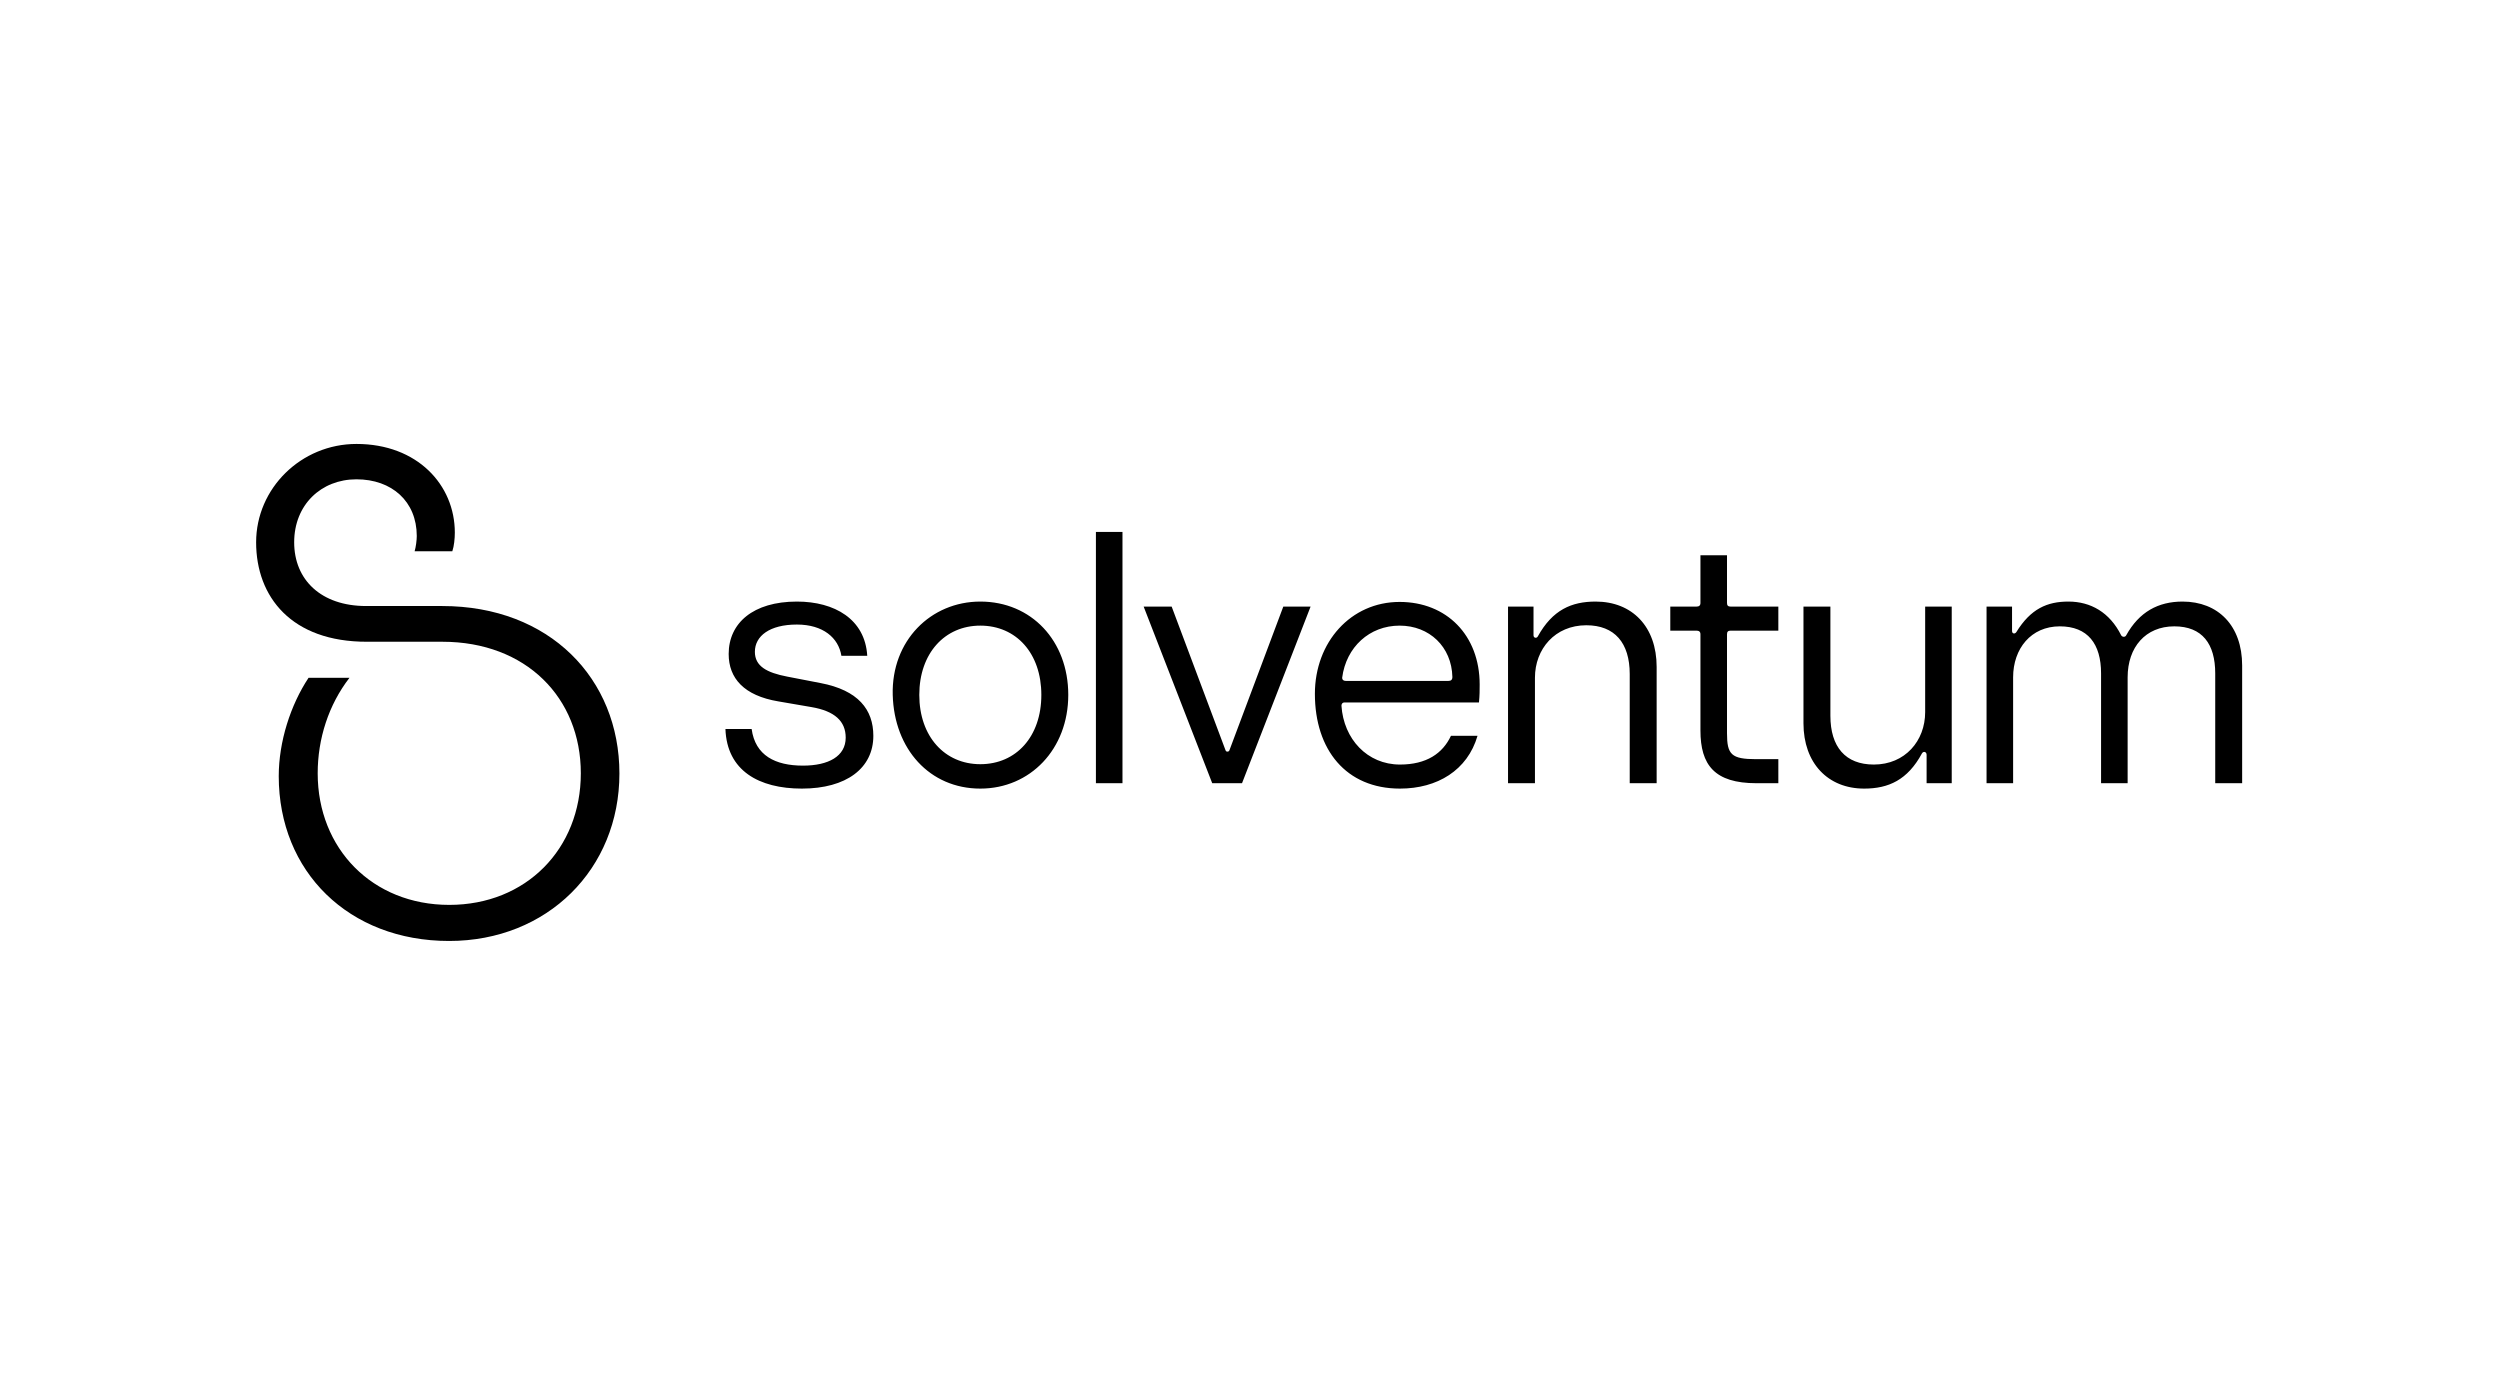 <svg width="693" height="384" viewBox="0 0 693 384" fill="none" xmlns="http://www.w3.org/2000/svg">
<g clip-path="url(#clip0_2937_1609)">
<path d="M115.529 148.588C115.529 138.985 108.613 132.865 98.811 132.865C89.01 132.865 81.546 139.93 81.546 150.329C81.546 160.728 89.01 167.992 101.498 167.992H122.594C152.348 167.992 171.703 188.143 171.703 214.414C171.703 240.884 151.751 260.836 124.485 260.836C96.672 260.836 77.267 241.63 77.267 215.16C77.267 205.558 80.551 195.408 85.527 187.895H96.871C91.099 195.358 88.064 204.762 88.064 214.364C88.064 235.261 103.24 250.835 124.535 250.835C145.83 250.835 161.005 235.311 161.005 214.364C161.005 193.417 145.83 177.894 122.644 177.894H101.747C80.8 177.943 70.998 165.455 70.998 150.329C70.998 135.353 83.487 123.063 98.811 123.063C115.678 123.063 126.077 134.408 126.077 147.643C126.077 149.235 125.878 151.374 125.381 152.817H114.932C115.28 151.673 115.529 149.732 115.529 148.588Z" fill="black"/>
<path d="M372.648 194.718C372.151 194.718 371.852 195.116 371.852 195.613C372.449 204.868 379.017 211.933 388.072 211.933C395.436 211.933 399.914 208.848 402.203 203.972H409.567C406.78 213.525 398.421 218.6 388.072 218.6C373.146 218.6 364.488 207.853 364.488 192.33C364.488 178 374.439 166.855 387.973 166.855C401.009 166.855 410.164 176.109 410.164 189.742C410.164 191.235 410.164 192.827 409.965 194.718H372.648ZM486.787 210.44H492.956V217.108H486.886C475.243 217.108 471.363 212.033 471.363 202.48V175.811C471.363 175.114 470.965 174.816 470.268 174.816H463.004V168.148H470.268C470.965 168.148 471.363 167.85 471.363 167.153V153.918H478.726V167.153C478.726 167.85 479.025 168.148 479.721 168.148H492.956V174.816H479.721C479.025 174.816 478.726 175.114 478.726 175.811V203.276C478.726 209.147 479.92 210.44 486.787 210.44ZM605.005 166.755C614.857 166.755 621.524 173.423 621.524 184.468V217.108H614.061V186.657C614.061 178.498 610.478 173.622 602.716 173.622C594.755 173.622 589.78 179.393 589.78 187.752V217.108H582.416V186.657C582.416 178.498 578.734 173.622 570.973 173.622C563.012 173.622 558.036 179.791 558.036 187.752V217.108H550.672V168.148H557.738V174.915C557.738 175.711 558.534 175.811 558.932 175.214C562.912 168.746 567.49 166.755 573.361 166.755C579.53 166.755 584.804 169.741 587.989 176.109C588.287 176.607 589.083 176.706 589.382 176.109C592.964 169.641 598.238 166.755 605.005 166.755ZM516.739 218.6C506.689 218.6 499.922 211.535 499.922 200.489V168.148H507.385V198.4C507.385 207.057 511.565 211.933 519.426 211.933C528.083 211.933 533.656 205.365 533.656 197.405V168.148H541.02V217.108H534.054V209.246C534.054 208.351 533.159 208.152 532.76 208.848C528.78 216.212 523.506 218.6 516.739 218.6ZM442.305 166.755C452.456 166.755 459.222 173.721 459.222 184.866V217.108H451.759V186.856C451.759 178.199 447.58 173.323 439.718 173.323C431.061 173.323 425.488 179.891 425.488 187.852V217.108H418.025V168.148H425.09V176.109C425.09 176.905 425.986 177.005 426.284 176.408C430.364 169.044 435.638 166.755 442.305 166.755ZM372.051 187.852C372.051 188.548 372.549 188.747 373.046 188.747H401.506C402.203 188.747 402.601 188.449 402.601 187.653C402.402 179.294 396.232 173.423 387.973 173.423C379.614 173.423 373.146 179.393 372.051 187.852ZM340.805 207.953L355.731 168.148H363.294L344.288 217.108H336.028L317.022 168.148H324.784L339.71 207.953C339.81 208.251 340.009 208.351 340.208 208.351C340.506 208.351 340.705 208.251 340.805 207.953ZM303.787 147.45V217.108H311.151V147.45H303.787ZM271.745 218.6C257.714 218.6 247.862 207.654 247.464 192.628C247.066 177.602 258.012 166.755 271.745 166.755C285.875 166.755 296.125 177.602 296.125 192.628C296.125 207.654 285.577 218.6 271.745 218.6ZM271.745 173.423C261.893 173.423 254.828 181.085 254.828 192.628C254.828 204.171 261.893 211.834 271.745 211.834C281.696 211.834 288.661 204.171 288.661 192.628C288.661 181.085 281.696 173.423 271.745 173.423ZM220.895 173.124C213.332 173.124 209.252 176.308 209.252 180.687C209.252 184.667 212.536 186.458 218.208 187.553L227.462 189.344C237.911 191.334 242.09 196.708 242.09 203.972C242.09 212.928 234.627 218.6 222.288 218.6C210.347 218.6 201.49 213.625 201.092 202.082H208.356C209.352 209.445 214.924 212.232 222.586 212.232C229.652 212.232 234.428 209.644 234.428 204.47C234.428 199.892 231.343 197.106 224.975 196.011L215.72 194.419C206.267 192.827 201.988 188.051 201.988 181.284C201.988 172.726 208.754 166.755 220.895 166.755C231.343 166.755 239.802 171.631 240.399 181.781H233.234C232.438 176.806 228.159 173.124 220.895 173.124Z" fill="black"/>
</g>
<defs>
<clipPath id="clip0_2937_1609">
<rect width="550.541" height="137.772" fill="white" transform="translate(70.996 123.063)"/>
</clipPath>
</defs>
</svg>
